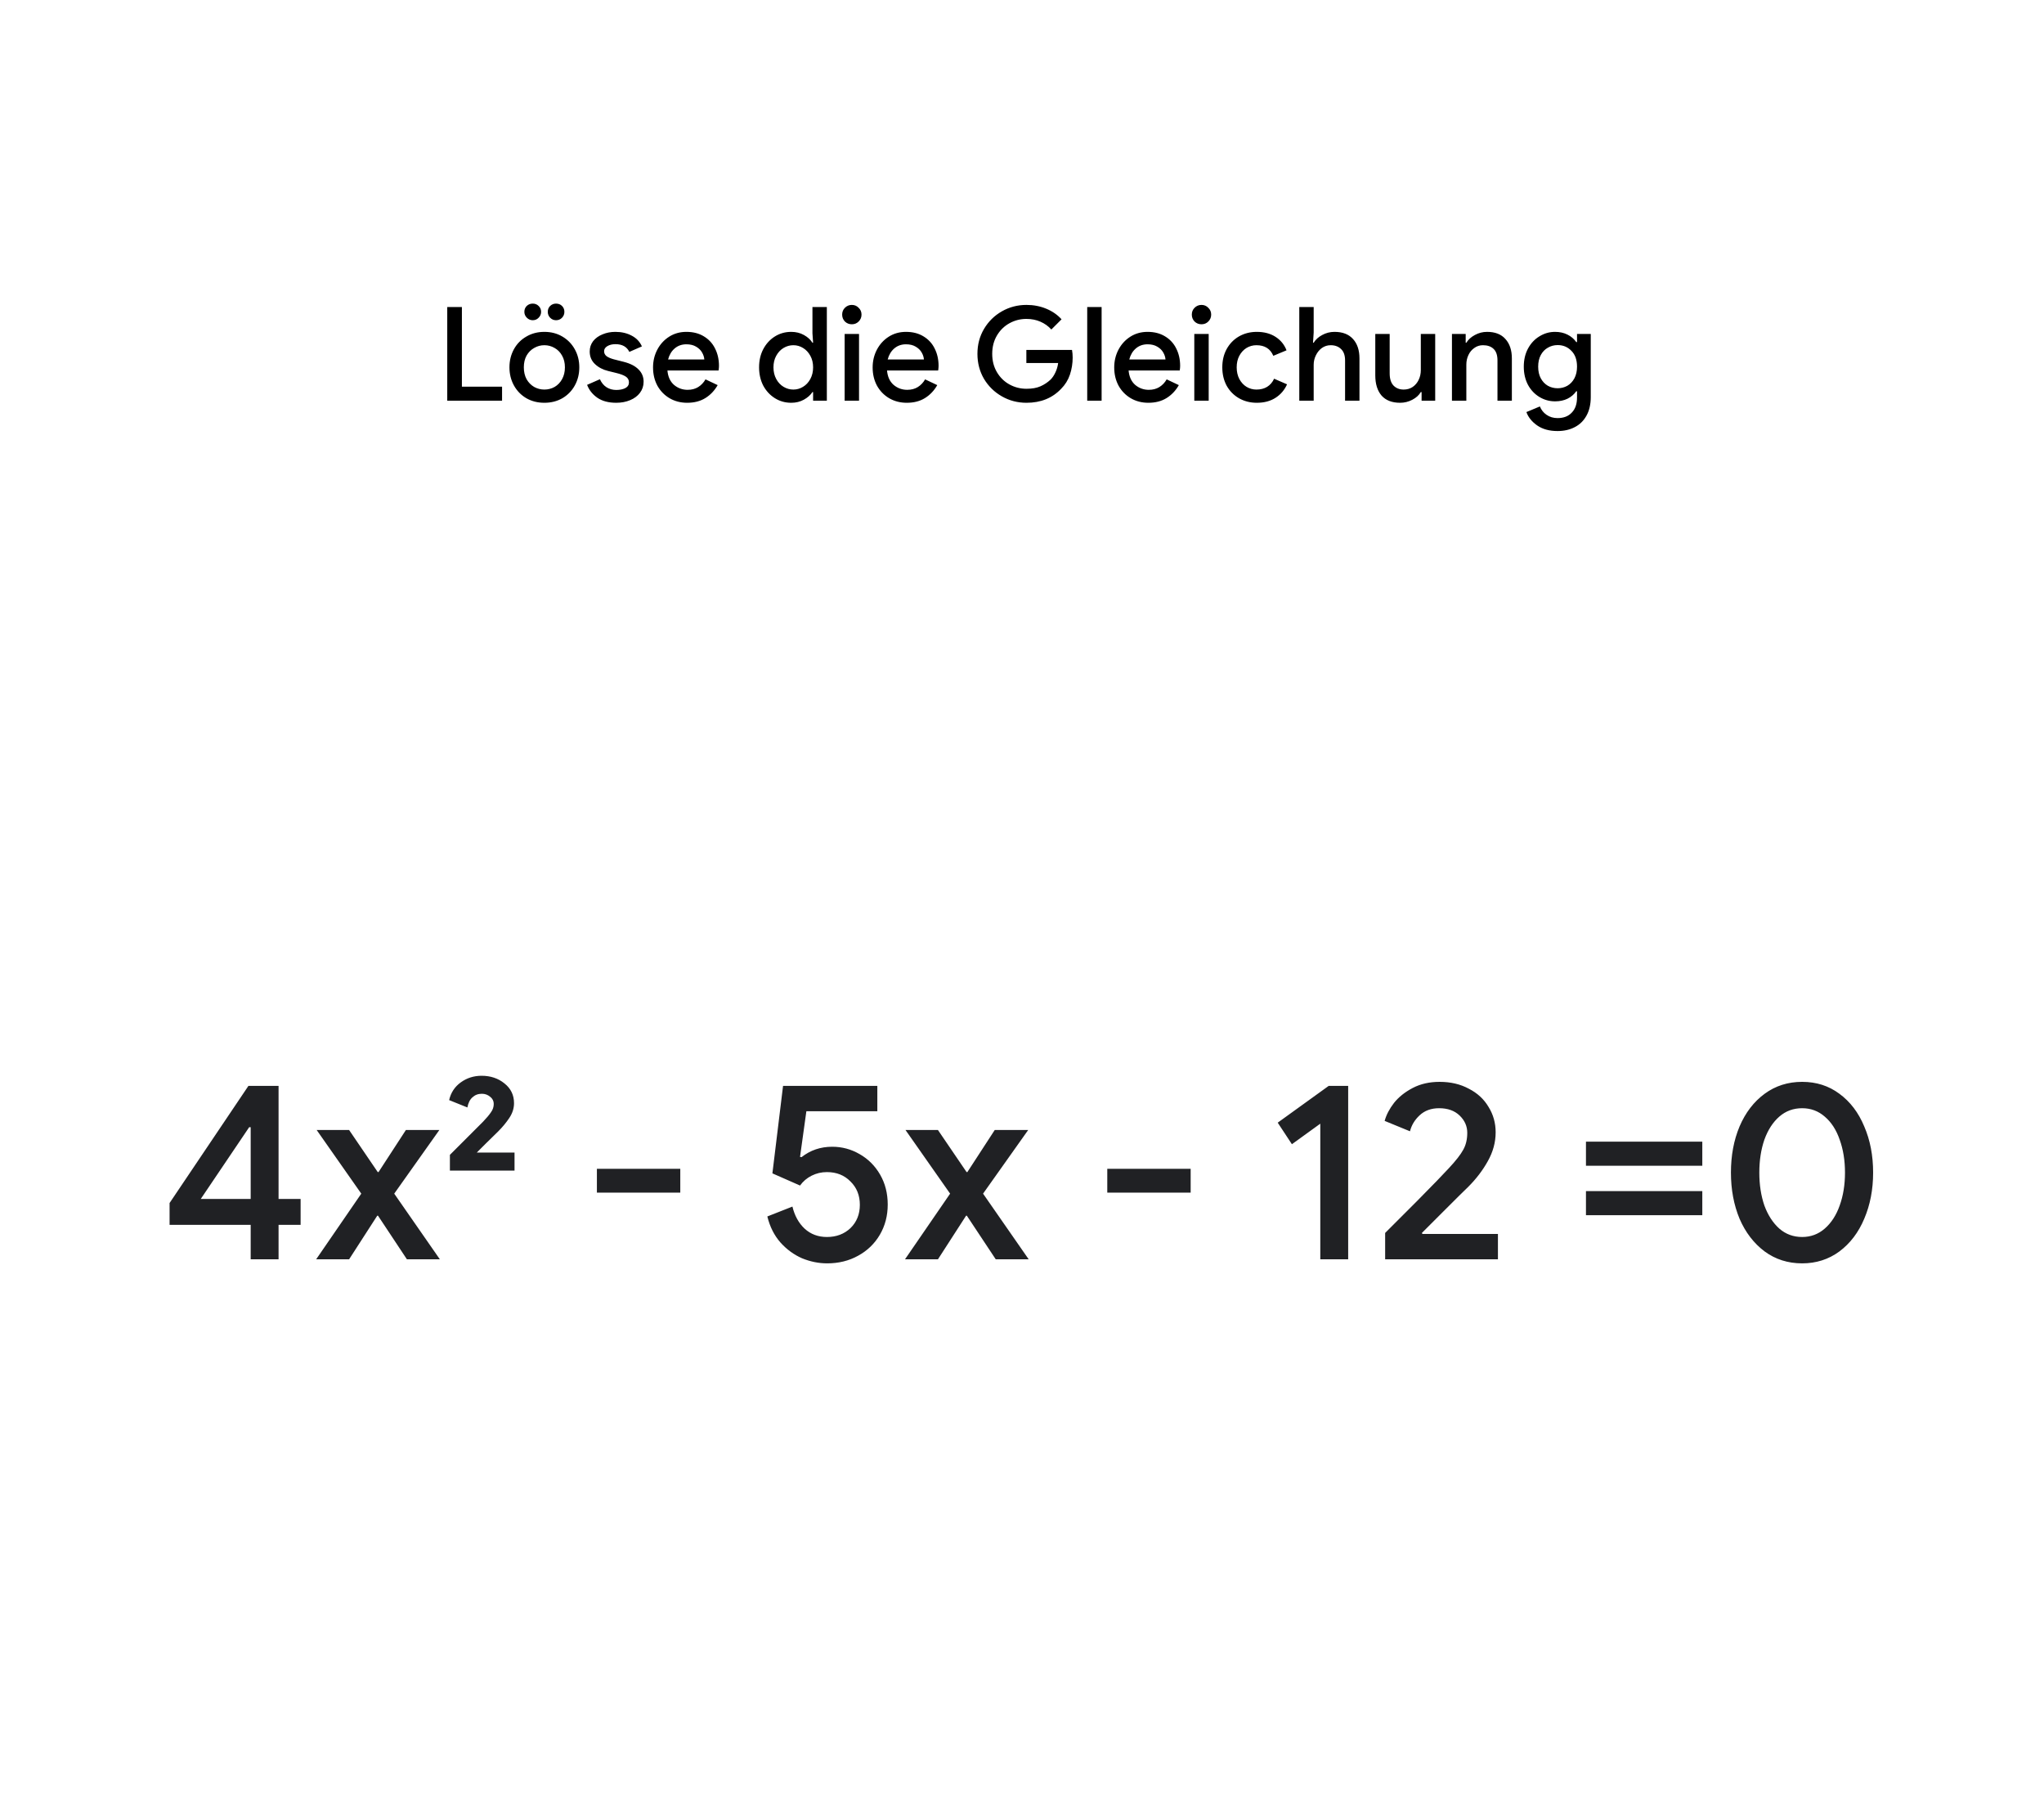 <svg width="250" height="220" viewBox="0 0 250 220" fill="none" xmlns="http://www.w3.org/2000/svg">
<path d="M54.703 37.544H56.495V47.288H61.407V49H54.703V37.544ZM66.582 49.256C65.761 49.256 65.025 49.069 64.374 48.696C63.724 48.312 63.217 47.789 62.854 47.128C62.492 46.467 62.31 45.731 62.31 44.92C62.31 44.109 62.492 43.373 62.854 42.712C63.217 42.051 63.724 41.533 64.374 41.16C65.025 40.776 65.761 40.584 66.582 40.584C67.404 40.584 68.14 40.776 68.79 41.16C69.441 41.544 69.948 42.067 70.31 42.728C70.673 43.389 70.854 44.12 70.854 44.92C70.854 45.731 70.673 46.467 70.31 47.128C69.948 47.789 69.441 48.312 68.79 48.696C68.14 49.069 67.404 49.256 66.582 49.256ZM66.582 47.64C67.03 47.64 67.446 47.533 67.83 47.32C68.214 47.096 68.518 46.781 68.742 46.376C68.977 45.96 69.094 45.475 69.094 44.92C69.094 44.365 68.977 43.885 68.742 43.48C68.518 43.075 68.214 42.765 67.83 42.552C67.446 42.328 67.03 42.216 66.582 42.216C66.134 42.216 65.718 42.328 65.334 42.552C64.95 42.765 64.641 43.075 64.406 43.48C64.182 43.885 64.07 44.365 64.07 44.92C64.07 45.475 64.182 45.96 64.406 46.376C64.641 46.781 64.95 47.096 65.334 47.32C65.718 47.533 66.134 47.64 66.582 47.64ZM65.158 39.16C64.881 39.16 64.641 39.059 64.438 38.856C64.236 38.653 64.134 38.413 64.134 38.136C64.134 37.848 64.23 37.608 64.422 37.416C64.625 37.224 64.87 37.128 65.158 37.128C65.446 37.128 65.686 37.224 65.878 37.416C66.081 37.608 66.182 37.848 66.182 38.136C66.182 38.413 66.081 38.653 65.878 38.856C65.686 39.059 65.446 39.16 65.158 39.16ZM68.006 39.16C67.729 39.16 67.489 39.059 67.286 38.856C67.094 38.653 66.998 38.413 66.998 38.136C66.998 37.848 67.094 37.608 67.286 37.416C67.489 37.224 67.729 37.128 68.006 37.128C68.305 37.128 68.55 37.224 68.742 37.416C68.934 37.608 69.03 37.848 69.03 38.136C69.03 38.424 68.929 38.669 68.726 38.872C68.534 39.064 68.294 39.16 68.006 39.16ZM75.375 49.256C74.436 49.256 73.668 49.053 73.071 48.648C72.474 48.232 72.052 47.704 71.807 47.064L73.375 46.376C73.567 46.803 73.834 47.128 74.175 47.352C74.527 47.576 74.927 47.688 75.375 47.688C75.812 47.688 76.18 47.613 76.479 47.464C76.778 47.304 76.927 47.069 76.927 46.76C76.927 46.461 76.799 46.227 76.543 46.056C76.287 45.885 75.892 45.736 75.359 45.608L74.383 45.368C73.732 45.208 73.194 44.925 72.767 44.52C72.34 44.115 72.127 43.603 72.127 42.984C72.127 42.504 72.266 42.083 72.543 41.72C72.831 41.357 73.215 41.08 73.695 40.888C74.175 40.685 74.698 40.584 75.263 40.584C76.02 40.584 76.687 40.739 77.263 41.048C77.839 41.347 78.255 41.784 78.511 42.36L76.975 43.032C76.666 42.403 76.1 42.088 75.279 42.088C74.884 42.088 74.554 42.168 74.287 42.328C74.02 42.488 73.887 42.696 73.887 42.952C73.887 43.197 73.988 43.4 74.191 43.56C74.394 43.709 74.692 43.837 75.087 43.944L76.287 44.248C77.087 44.451 77.69 44.76 78.095 45.176C78.511 45.581 78.719 46.083 78.719 46.68C78.719 47.192 78.57 47.645 78.271 48.04C77.983 48.424 77.583 48.723 77.071 48.936C76.559 49.149 75.994 49.256 75.375 49.256ZM84.049 49.256C83.249 49.256 82.529 49.069 81.889 48.696C81.26 48.323 80.763 47.811 80.401 47.16C80.049 46.499 79.873 45.757 79.873 44.936C79.873 44.157 80.043 43.437 80.385 42.776C80.737 42.104 81.222 41.571 81.841 41.176C82.46 40.781 83.163 40.584 83.953 40.584C84.774 40.584 85.484 40.765 86.081 41.128C86.689 41.491 87.147 41.987 87.457 42.616C87.777 43.245 87.937 43.955 87.937 44.744C87.937 44.893 87.921 45.08 87.889 45.304H81.633C81.697 46.061 81.963 46.648 82.433 47.064C82.913 47.469 83.468 47.672 84.097 47.672C84.598 47.672 85.03 47.56 85.393 47.336C85.766 47.101 86.065 46.787 86.289 46.392L87.777 47.096C87.393 47.768 86.891 48.296 86.273 48.68C85.654 49.064 84.913 49.256 84.049 49.256ZM86.145 43.96C86.124 43.672 86.033 43.389 85.873 43.112C85.713 42.824 85.468 42.584 85.137 42.392C84.817 42.2 84.422 42.104 83.953 42.104C83.388 42.104 82.907 42.275 82.513 42.616C82.129 42.947 81.862 43.395 81.713 43.96H86.145ZM96.778 49.256C96.042 49.256 95.375 49.069 94.778 48.696C94.18 48.323 93.706 47.811 93.354 47.16C93.012 46.499 92.842 45.752 92.842 44.92C92.842 44.088 93.012 43.347 93.354 42.696C93.706 42.035 94.18 41.517 94.778 41.144C95.375 40.771 96.042 40.584 96.778 40.584C97.354 40.584 97.871 40.712 98.33 40.968C98.788 41.224 99.135 41.539 99.37 41.912H99.45L99.37 40.76V37.544H101.13V49H99.45V47.944H99.37C99.135 48.307 98.788 48.616 98.33 48.872C97.871 49.128 97.354 49.256 96.778 49.256ZM97.034 47.64C97.46 47.64 97.855 47.528 98.218 47.304C98.591 47.08 98.89 46.76 99.114 46.344C99.338 45.928 99.45 45.453 99.45 44.92C99.45 44.387 99.338 43.917 99.114 43.512C98.89 43.096 98.591 42.776 98.218 42.552C97.855 42.328 97.46 42.216 97.034 42.216C96.607 42.216 96.207 42.328 95.834 42.552C95.46 42.776 95.162 43.096 94.938 43.512C94.714 43.917 94.602 44.387 94.602 44.92C94.602 45.453 94.714 45.928 94.938 46.344C95.162 46.76 95.46 47.08 95.834 47.304C96.207 47.528 96.607 47.64 97.034 47.64ZM104.188 39.656C103.858 39.656 103.575 39.544 103.34 39.32C103.116 39.085 103.004 38.803 103.004 38.472C103.004 38.141 103.116 37.864 103.34 37.64C103.575 37.405 103.858 37.288 104.188 37.288C104.519 37.288 104.796 37.405 105.02 37.64C105.255 37.864 105.372 38.141 105.372 38.472C105.372 38.803 105.255 39.085 105.02 39.32C104.796 39.544 104.519 39.656 104.188 39.656ZM103.308 40.84H105.068V49H103.308V40.84ZM110.908 49.256C110.108 49.256 109.388 49.069 108.748 48.696C108.119 48.323 107.623 47.811 107.26 47.16C106.908 46.499 106.732 45.757 106.732 44.936C106.732 44.157 106.903 43.437 107.244 42.776C107.596 42.104 108.082 41.571 108.7 41.176C109.319 40.781 110.023 40.584 110.812 40.584C111.634 40.584 112.343 40.765 112.94 41.128C113.548 41.491 114.007 41.987 114.316 42.616C114.636 43.245 114.796 43.955 114.796 44.744C114.796 44.893 114.78 45.08 114.748 45.304H108.492C108.556 46.061 108.823 46.648 109.292 47.064C109.772 47.469 110.327 47.672 110.956 47.672C111.458 47.672 111.89 47.56 112.252 47.336C112.626 47.101 112.924 46.787 113.148 46.392L114.636 47.096C114.252 47.768 113.751 48.296 113.132 48.68C112.514 49.064 111.772 49.256 110.908 49.256ZM113.004 43.96C112.983 43.672 112.892 43.389 112.732 43.112C112.572 42.824 112.327 42.584 111.996 42.392C111.676 42.2 111.282 42.104 110.812 42.104C110.247 42.104 109.767 42.275 109.372 42.616C108.988 42.947 108.722 43.395 108.572 43.96H113.004ZM125.549 49.256C124.461 49.256 123.458 48.995 122.541 48.472C121.623 47.949 120.893 47.235 120.349 46.328C119.815 45.411 119.549 44.392 119.549 43.272C119.549 42.152 119.815 41.139 120.349 40.232C120.893 39.315 121.623 38.595 122.541 38.072C123.458 37.549 124.461 37.288 125.549 37.288C126.413 37.288 127.218 37.443 127.965 37.752C128.711 38.061 129.335 38.493 129.837 39.048L128.589 40.296C128.215 39.88 127.767 39.56 127.245 39.336C126.733 39.112 126.162 39 125.533 39C124.797 39 124.109 39.176 123.469 39.528C122.829 39.88 122.317 40.381 121.933 41.032C121.549 41.683 121.357 42.429 121.357 43.272C121.357 44.115 121.549 44.861 121.933 45.512C122.317 46.163 122.829 46.664 123.469 47.016C124.109 47.368 124.802 47.544 125.549 47.544C126.231 47.544 126.802 47.443 127.26 47.24C127.719 47.037 128.13 46.765 128.493 46.424C128.727 46.189 128.925 45.896 129.085 45.544C129.255 45.192 129.367 44.808 129.421 44.392H125.533V42.792H131.117C131.17 43.091 131.197 43.4 131.197 43.72C131.197 44.445 131.085 45.144 130.861 45.816C130.637 46.477 130.279 47.053 129.789 47.544C128.711 48.685 127.298 49.256 125.549 49.256ZM132.977 37.544H134.737V49H132.977V37.544ZM140.455 49.256C139.655 49.256 138.935 49.069 138.295 48.696C137.666 48.323 137.17 47.811 136.807 47.16C136.455 46.499 136.279 45.757 136.279 44.936C136.279 44.157 136.45 43.437 136.791 42.776C137.143 42.104 137.628 41.571 138.247 41.176C138.866 40.781 139.57 40.584 140.359 40.584C141.18 40.584 141.89 40.765 142.487 41.128C143.095 41.491 143.554 41.987 143.863 42.616C144.183 43.245 144.343 43.955 144.343 44.744C144.343 44.893 144.327 45.08 144.295 45.304H138.039C138.103 46.061 138.37 46.648 138.839 47.064C139.319 47.469 139.874 47.672 140.503 47.672C141.004 47.672 141.436 47.56 141.799 47.336C142.172 47.101 142.471 46.787 142.695 46.392L144.183 47.096C143.799 47.768 143.298 48.296 142.679 48.68C142.06 49.064 141.319 49.256 140.455 49.256ZM142.551 43.96C142.53 43.672 142.439 43.389 142.279 43.112C142.119 42.824 141.874 42.584 141.543 42.392C141.223 42.2 140.828 42.104 140.359 42.104C139.794 42.104 139.314 42.275 138.919 42.616C138.535 42.947 138.268 43.395 138.119 43.96H142.551ZM146.954 39.656C146.623 39.656 146.341 39.544 146.106 39.32C145.882 39.085 145.77 38.803 145.77 38.472C145.77 38.141 145.882 37.864 146.106 37.64C146.341 37.405 146.623 37.288 146.954 37.288C147.285 37.288 147.562 37.405 147.786 37.64C148.021 37.864 148.138 38.141 148.138 38.472C148.138 38.803 148.021 39.085 147.786 39.32C147.562 39.544 147.285 39.656 146.954 39.656ZM146.074 40.84H147.834V49H146.074V40.84ZM153.722 49.256C152.911 49.256 152.181 49.069 151.53 48.696C150.89 48.323 150.389 47.811 150.026 47.16C149.674 46.499 149.498 45.752 149.498 44.92C149.498 44.088 149.674 43.347 150.026 42.696C150.389 42.035 150.89 41.517 151.53 41.144C152.181 40.771 152.911 40.584 153.722 40.584C154.618 40.584 155.381 40.787 156.01 41.192C156.639 41.597 157.087 42.147 157.354 42.84L155.738 43.512C155.375 42.648 154.687 42.216 153.674 42.216C153.237 42.216 152.831 42.328 152.458 42.552C152.095 42.776 151.802 43.096 151.578 43.512C151.365 43.917 151.258 44.387 151.258 44.92C151.258 45.453 151.365 45.928 151.578 46.344C151.802 46.76 152.095 47.08 152.458 47.304C152.831 47.528 153.237 47.64 153.674 47.64C154.186 47.64 154.623 47.528 154.986 47.304C155.359 47.069 155.642 46.739 155.834 46.312L157.418 47C157.109 47.693 156.639 48.243 156.01 48.648C155.381 49.053 154.618 49.256 153.722 49.256ZM158.915 37.544H160.675V40.664L160.595 41.912H160.675C160.909 41.528 161.256 41.213 161.715 40.968C162.184 40.712 162.685 40.584 163.219 40.584C164.211 40.584 164.968 40.877 165.491 41.464C166.013 42.04 166.275 42.829 166.275 43.832V49H164.515V44.072C164.515 43.453 164.349 42.989 164.019 42.68C163.699 42.371 163.277 42.216 162.755 42.216C162.36 42.216 162.003 42.328 161.683 42.552C161.373 42.776 161.128 43.075 160.947 43.448C160.765 43.811 160.675 44.2 160.675 44.616V49H158.915V37.544ZM171.25 49.256C170.258 49.256 169.501 48.963 168.978 48.376C168.466 47.779 168.21 46.952 168.21 45.896V40.84H169.97V45.656C169.97 46.317 170.125 46.813 170.434 47.144C170.754 47.475 171.17 47.64 171.682 47.64C172.098 47.64 172.466 47.533 172.786 47.32C173.106 47.096 173.351 46.803 173.522 46.44C173.693 46.077 173.778 45.688 173.778 45.272V40.84H175.538V49H173.874V47.944H173.778C173.554 48.328 173.207 48.643 172.738 48.888C172.269 49.133 171.773 49.256 171.25 49.256ZM177.587 40.84H179.267V41.912H179.347C179.581 41.528 179.928 41.213 180.387 40.968C180.856 40.712 181.352 40.584 181.875 40.584C182.867 40.584 183.619 40.877 184.131 41.464C184.653 42.04 184.915 42.829 184.915 43.832V49H183.155V44.072C183.155 43.432 182.995 42.963 182.675 42.664C182.365 42.365 181.933 42.216 181.379 42.216C180.984 42.216 180.632 42.328 180.323 42.552C180.013 42.765 179.773 43.053 179.603 43.416C179.432 43.779 179.347 44.168 179.347 44.584V49H177.587V40.84ZM190.501 52.712C189.498 52.712 188.666 52.483 188.005 52.024C187.354 51.565 186.917 51.021 186.693 50.392L188.341 49.704C188.512 50.131 188.784 50.472 189.157 50.728C189.541 50.995 189.989 51.128 190.501 51.128C191.248 51.128 191.829 50.904 192.245 50.456C192.672 50.019 192.885 49.4 192.885 48.6V47.848H192.789C192.522 48.232 192.165 48.536 191.717 48.76C191.28 48.973 190.773 49.08 190.197 49.08C189.514 49.08 188.88 48.904 188.293 48.552C187.706 48.2 187.237 47.704 186.885 47.064C186.544 46.413 186.373 45.672 186.373 44.84C186.373 44.008 186.544 43.272 186.885 42.632C187.237 41.981 187.706 41.48 188.293 41.128C188.88 40.765 189.514 40.584 190.197 40.584C190.762 40.584 191.269 40.696 191.717 40.92C192.165 41.144 192.522 41.448 192.789 41.832H192.885V40.84H194.565V48.552C194.565 49.437 194.394 50.189 194.053 50.808C193.712 51.437 193.232 51.912 192.613 52.232C192.005 52.552 191.301 52.712 190.501 52.712ZM190.517 47.48C190.944 47.48 191.338 47.379 191.701 47.176C192.064 46.963 192.352 46.659 192.565 46.264C192.778 45.859 192.885 45.384 192.885 44.84C192.885 44.008 192.656 43.363 192.197 42.904C191.749 42.435 191.189 42.2 190.517 42.2C190.08 42.2 189.68 42.307 189.317 42.52C188.954 42.723 188.666 43.021 188.453 43.416C188.24 43.811 188.133 44.285 188.133 44.84C188.133 45.395 188.24 45.869 188.453 46.264C188.666 46.659 188.954 46.963 189.317 47.176C189.68 47.379 190.08 47.48 190.517 47.48Z" fill="black"/>
<path d="M30.661 149.784H20.741V147.118L30.382 132.796H34.071V146.622H36.768V149.784H34.071V154H30.661V149.784ZM30.661 146.622V137.849H30.475L24.554 146.622H30.661ZM44.188 145.971L38.732 138.19H42.7L46.203 143.336H46.296L49.644 138.19H53.736L48.218 145.971L53.798 154H49.768L46.234 148.668H46.141L42.7 154H38.67L44.188 145.971ZM55.027 141.228L59.088 137.167C59.522 136.712 59.843 136.33 60.049 136.02C60.277 135.71 60.39 135.369 60.39 134.997C60.39 134.646 60.246 134.356 59.956 134.129C59.667 133.881 59.326 133.757 58.933 133.757C58.479 133.757 58.096 133.902 57.786 134.191C57.476 134.46 57.27 134.873 57.166 135.431L54.934 134.532C55.141 133.623 55.616 132.899 56.36 132.362C57.104 131.825 57.952 131.556 58.902 131.556C59.998 131.556 60.928 131.866 61.692 132.486C62.478 133.106 62.87 133.912 62.87 134.904C62.87 135.545 62.674 136.154 62.281 136.733C61.909 137.291 61.455 137.839 60.917 138.376C60.442 138.831 59.936 139.327 59.398 139.864C58.882 140.381 58.52 140.742 58.313 140.949H62.932V143.15H55.027V141.228ZM73.006 142.933H83.205V145.847H73.006V142.933ZM101.168 154.496C100.134 154.496 99.111 154.289 98.099 153.876C97.107 153.442 96.228 152.801 95.464 151.954C94.699 151.086 94.162 150.022 93.852 148.761L96.921 147.552C97.189 148.668 97.685 149.567 98.409 150.249C99.153 150.931 100.062 151.272 101.137 151.272C102.294 151.272 103.255 150.91 104.02 150.187C104.784 149.443 105.167 148.492 105.167 147.335C105.167 146.178 104.784 145.227 104.02 144.483C103.276 143.718 102.315 143.336 101.137 143.336C100.475 143.336 99.855 143.481 99.277 143.77C98.698 144.059 98.223 144.462 97.851 144.979L94.472 143.491L95.774 132.796H107.306V135.896H98.626L97.851 141.476L98.037 141.507C99.111 140.66 100.362 140.236 101.788 140.236C102.986 140.236 104.102 140.536 105.136 141.135C106.19 141.734 107.027 142.571 107.647 143.646C108.267 144.721 108.577 145.94 108.577 147.304C108.577 148.668 108.256 149.898 107.616 150.993C106.975 152.088 106.086 152.946 104.95 153.566C103.834 154.186 102.573 154.496 101.168 154.496ZM116.208 145.971L110.752 138.19H114.72L118.223 143.336H118.316L121.664 138.19H125.756L120.238 145.971L125.818 154H121.788L118.254 148.668H118.161L114.72 154H110.69L116.208 145.971ZM135.43 142.933H145.629V145.847H135.43V142.933ZM161.484 137.415L158.012 139.926L156.276 137.291L162.507 132.796H164.894V154H161.484V137.415ZM169.416 150.776C170.077 150.115 171.379 148.813 173.322 146.87C175.264 144.907 176.556 143.574 177.197 142.871C178.065 141.941 178.654 141.187 178.964 140.608C179.294 140.029 179.46 139.337 179.46 138.531C179.46 137.725 179.15 137.022 178.53 136.423C177.91 135.824 177.073 135.524 176.019 135.524C175.047 135.524 174.252 135.813 173.632 136.392C173.032 136.95 172.64 137.601 172.454 138.345L169.354 137.074C169.56 136.33 169.943 135.596 170.501 134.873C171.079 134.15 171.844 133.54 172.795 133.044C173.745 132.548 174.841 132.3 176.081 132.3C177.424 132.3 178.612 132.579 179.646 133.137C180.7 133.674 181.506 134.418 182.064 135.369C182.642 136.299 182.932 137.332 182.932 138.469C182.932 139.688 182.611 140.866 181.971 142.003C181.351 143.119 180.555 144.163 179.584 145.134C179.17 145.527 178.127 146.56 176.453 148.234L173.911 150.776L173.973 150.9H183.211V154H169.416V150.776ZM193.978 139.616H208.207V142.561H193.978V139.616ZM193.978 145.661H208.207V148.606H193.978V145.661ZM220.42 154.496C218.684 154.496 217.155 154.01 215.832 153.039C214.51 152.047 213.487 150.714 212.763 149.04C212.061 147.345 211.709 145.465 211.709 143.398C211.709 141.311 212.061 139.43 212.763 137.756C213.487 136.061 214.51 134.728 215.832 133.757C217.155 132.786 218.684 132.3 220.42 132.3C222.156 132.3 223.675 132.786 224.977 133.757C226.3 134.728 227.313 136.061 228.015 137.756C228.739 139.43 229.1 141.311 229.1 143.398C229.1 145.465 228.739 147.345 228.015 149.04C227.313 150.714 226.3 152.047 224.977 153.039C223.655 154.01 222.136 154.496 220.42 154.496ZM220.42 151.272C221.474 151.272 222.394 150.931 223.179 150.249C223.985 149.546 224.595 148.606 225.008 147.428C225.442 146.229 225.659 144.886 225.659 143.398C225.659 141.91 225.442 140.567 225.008 139.368C224.595 138.169 223.985 137.229 223.179 136.547C222.394 135.865 221.474 135.524 220.42 135.524C219.346 135.524 218.416 135.865 217.63 136.547C216.845 137.229 216.235 138.169 215.801 139.368C215.388 140.567 215.181 141.91 215.181 143.398C215.181 144.886 215.388 146.229 215.801 147.428C216.235 148.606 216.845 149.546 217.63 150.249C218.416 150.931 219.346 151.272 220.42 151.272Z" fill="#202124"/>
</svg>
